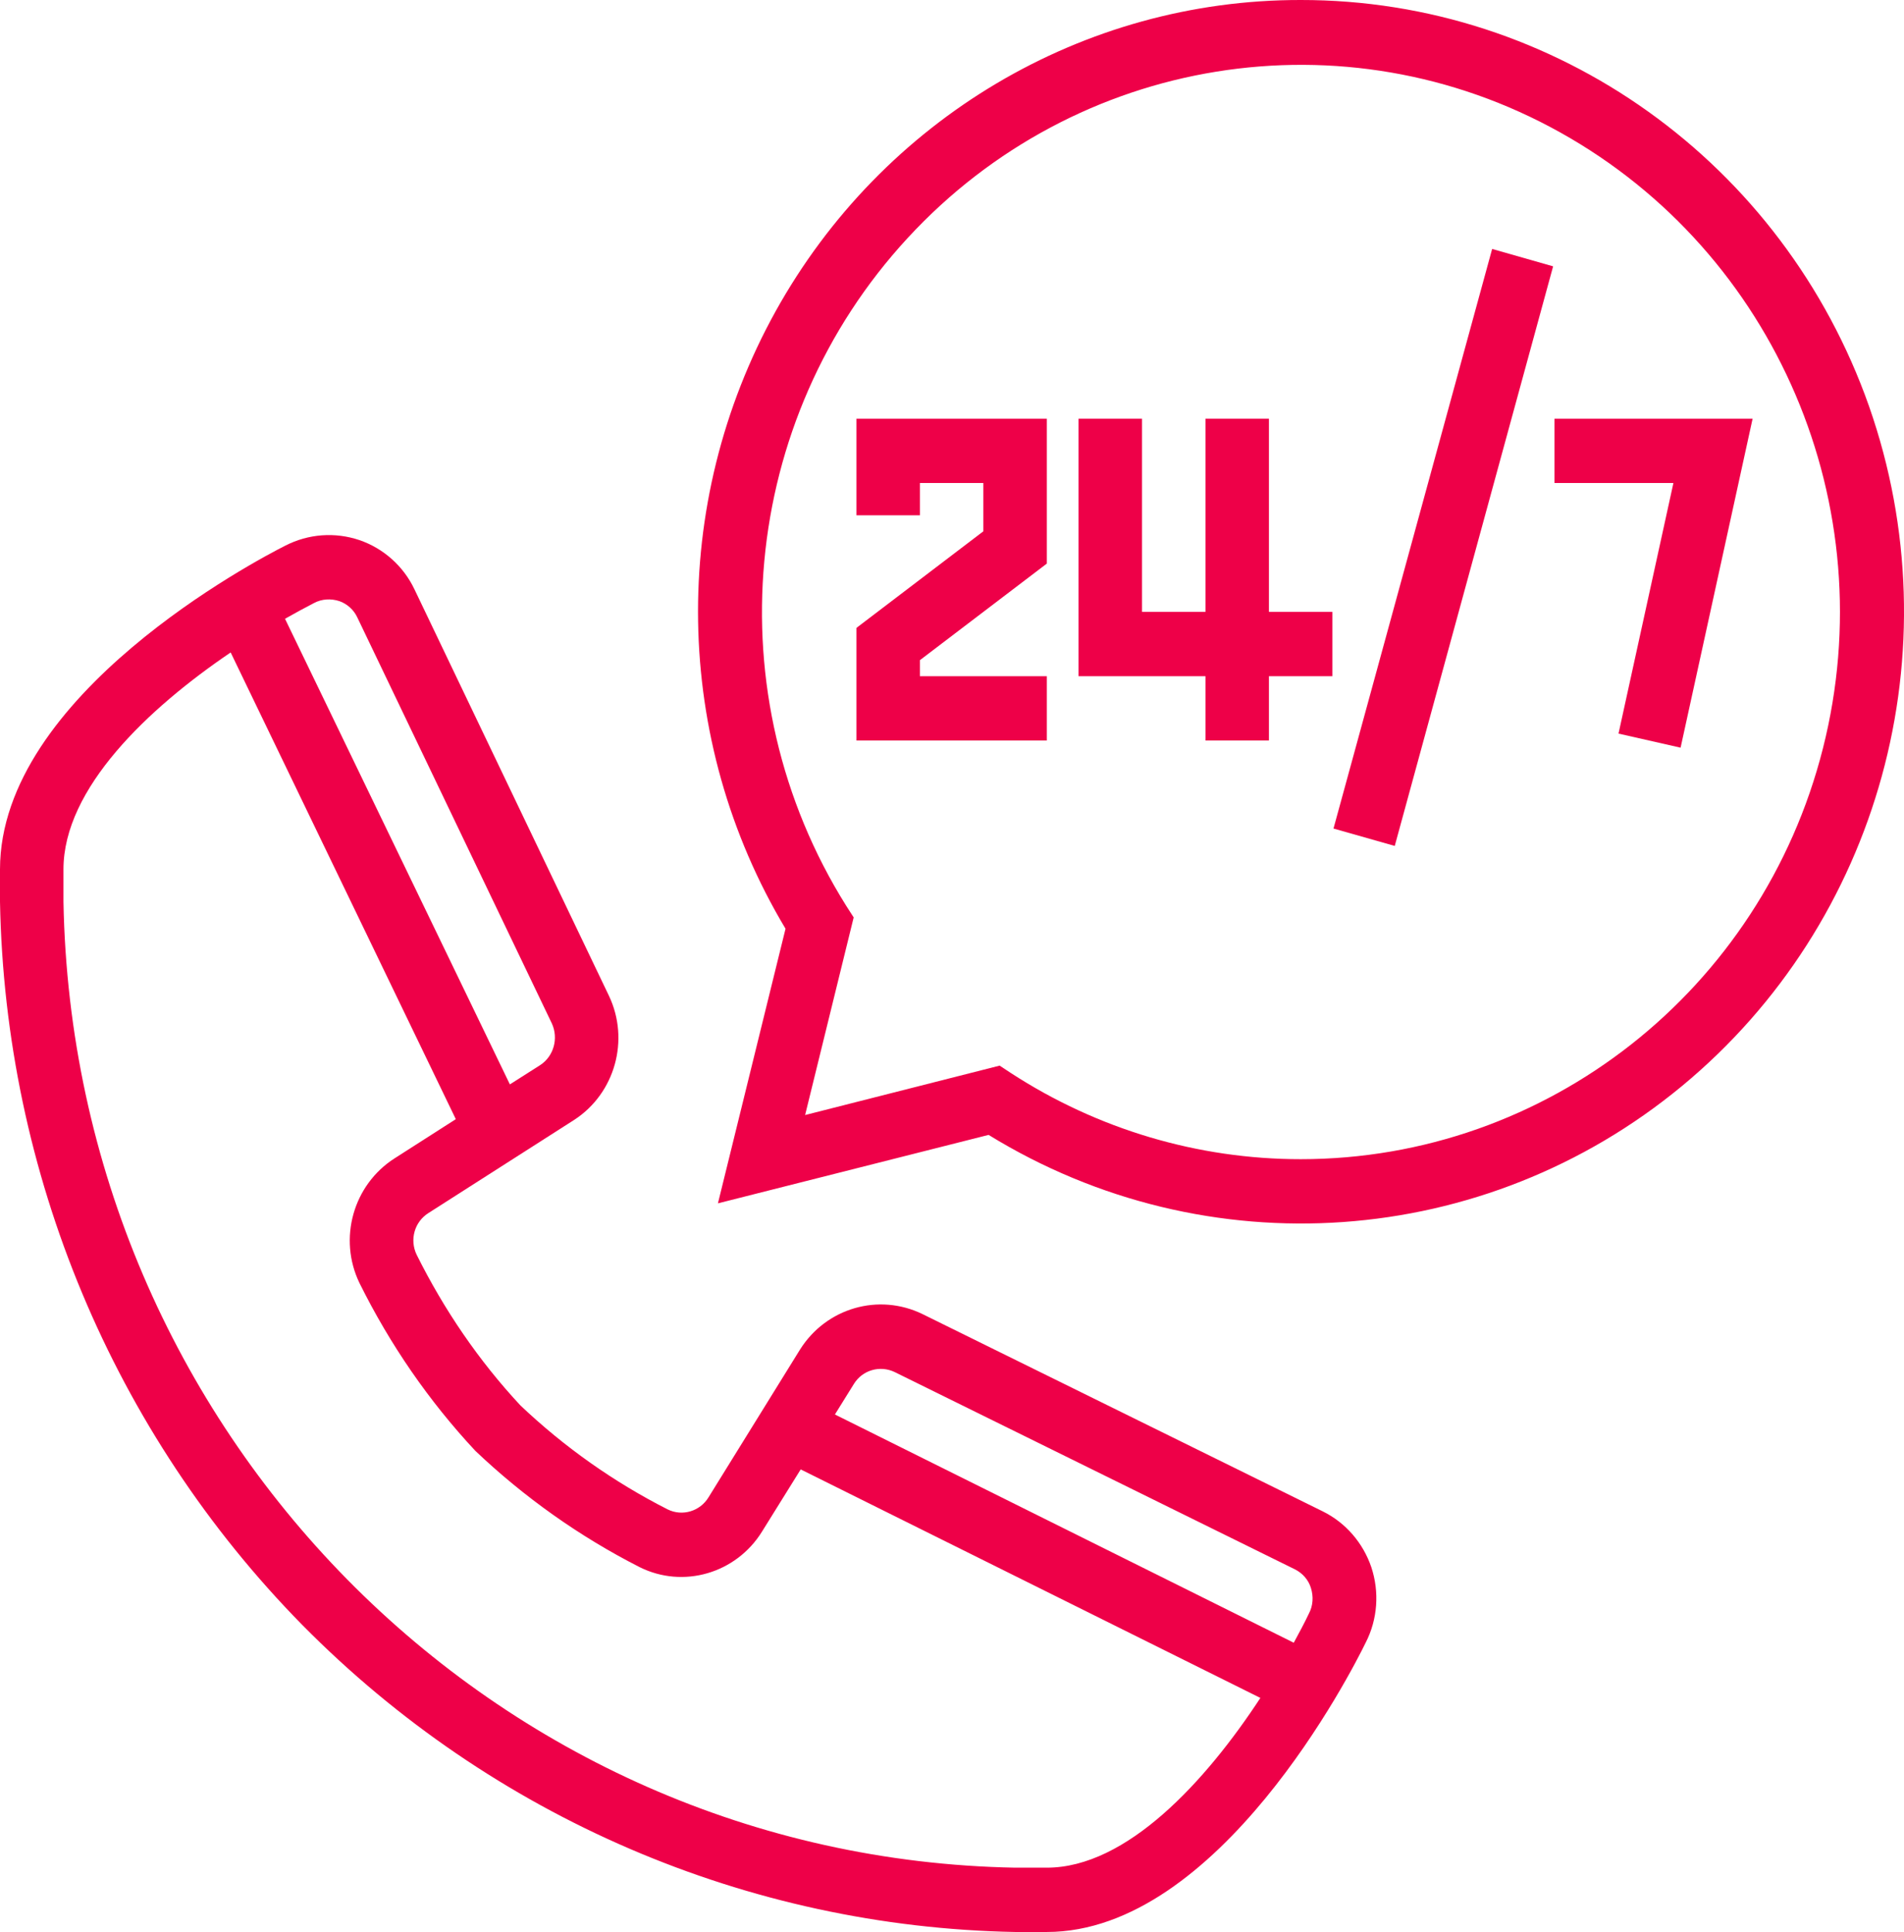 <?xml version="1.0" encoding="utf-8"?>
<!-- Generator: Adobe Illustrator 16.0.0, SVG Export Plug-In . SVG Version: 6.00 Build 0)  -->
<!DOCTYPE svg PUBLIC "-//W3C//DTD SVG 1.1//EN" "http://www.w3.org/Graphics/SVG/1.1/DTD/svg11.dtd">
<svg version="1.1" id="Layer_1" xmlns="http://www.w3.org/2000/svg" xmlns:xlink="http://www.w3.org/1999/xlink" x="0px" y="0px"
	 width="69.007px" height="70px" viewBox="0 0 69.007 70" enable-background="new 0 0 69.007 70" xml:space="preserve">
<g>
	<path fill-rule="evenodd" clip-rule="evenodd" fill="#EE0048" d="M37.94,67.67h-1.15c-18.9-0.35-34.14-15.82-34.49-35V31.5
		c0-2.94,3.08-5.84,6.06-7.86l8.16,16.91l-2.22,1.42c-1.5,0.96-2.05,2.91-1.27,4.52c1.1,2.22,2.51,4.27,4.2,6.08
		c1.77,1.68,3.77,3.1,5.95,4.21c1.58,0.79,3.5,0.23,4.44-1.29l1.4-2.25l16.66,8.28C43.7,64.54,40.84,67.67,37.94,67.67z
		 M11.38,21.85c0.28-0.15,0.61-0.17,0.92-0.07c0.28,0.1,0.52,0.31,0.65,0.59L20,37.08c0.25,0.54,0.07,1.19-0.42,1.51l-1.1,0.7
		l-8.15-16.87C10.7,22.21,11.05,22.02,11.38,21.85z M32.42,49.71l14.51,7.15c0.28,0.14,0.49,0.38,0.58,0.67
		c0.1,0.31,0.08,0.65-0.07,0.93c-0.16,0.34-0.35,0.69-0.55,1.06l-16.63-8.27l0.69-1.11C31.26,49.64,31.89,49.46,32.42,49.71z
		 M47.94,54.76l-14.51-7.15c-1.59-0.77-3.48-0.22-4.43,1.28l-3.32,5.36c-0.31,0.51-0.95,0.7-1.48,0.44
		c-1.95-0.99-3.75-2.26-5.34-3.77c-1.51-1.62-2.77-3.47-3.76-5.46c-0.26-0.54-0.08-1.19,0.43-1.51l5.29-3.38
		c1.47-0.96,2.01-2.89,1.25-4.49l-7.05-14.73c-0.4-0.84-1.12-1.48-1.99-1.78c-0.89-0.3-1.85-0.23-2.69,0.2C9.29,20.3,0,25.18,0,31.5
		v1.17c0.18,9.84,4.1,19.23,10.95,26.2l0.02,0.02C17.84,65.84,27.09,69.82,36.79,70h1.15c6.23,0,11.04-9.42,11.56-10.49
		c0.43-0.84,0.5-1.83,0.2-2.73C49.4,55.9,48.77,55.17,47.94,54.76z"/>
	<path fill-rule="evenodd" clip-rule="evenodd" fill="#EE0048" d="M47.14,42c-3.72,0-7.36-1.08-10.5-3.12l-0.41-0.27l-7.05,1.79
		l1.76-7.16l-0.27-0.42c-4.79-7.64-3.87-17.6,2.23-24.2C39,2.01,48.74,0.44,56.55,4.8c7.82,4.36,11.74,13.54,9.52,22.31
		C63.85,35.88,56.06,42,47.14,42z M47.14,0c-7.89-0.01-15.16,4.31-19.03,11.28c-3.87,6.98-3.74,15.53,0.36,22.37l-2.45,9.95
		l9.81-2.48c7.9,4.86,17.97,4.15,25.13-1.77c7.17-5.93,9.88-15.79,6.78-24.63C64.63,5.89,56.38-0.01,47.14,0z"/>
	<polygon fill="#EE0048" points="31.04,18.67 33.34,18.67 33.34,17.5 35.64,17.5 35.64,19.25 31.04,22.75 31.04,26.83 37.94,26.83 
		37.94,24.5 33.34,24.5 33.34,23.92 37.94,20.42 37.94,15.17 31.04,15.17 	"/>
	<polygon fill="#EE0048" points="45.99,15.17 43.69,15.17 43.69,22.17 41.39,22.17 41.39,15.17 39.09,15.17 39.09,24.5 43.69,24.5 
		43.69,26.83 45.99,26.83 45.99,24.5 48.29,24.5 48.29,22.17 45.99,22.17 	"/>
	<polygon fill="#EE0048" points="48.33,30.02 54.08,9.02 56.29,9.65 50.55,30.65 	"/>
	<polygon fill="#EE0048" points="56.34,15.17 56.34,17.5 60.65,17.5 58.66,26.58 60.91,27.09 63.52,15.17 	"/>
</g>
</svg>
